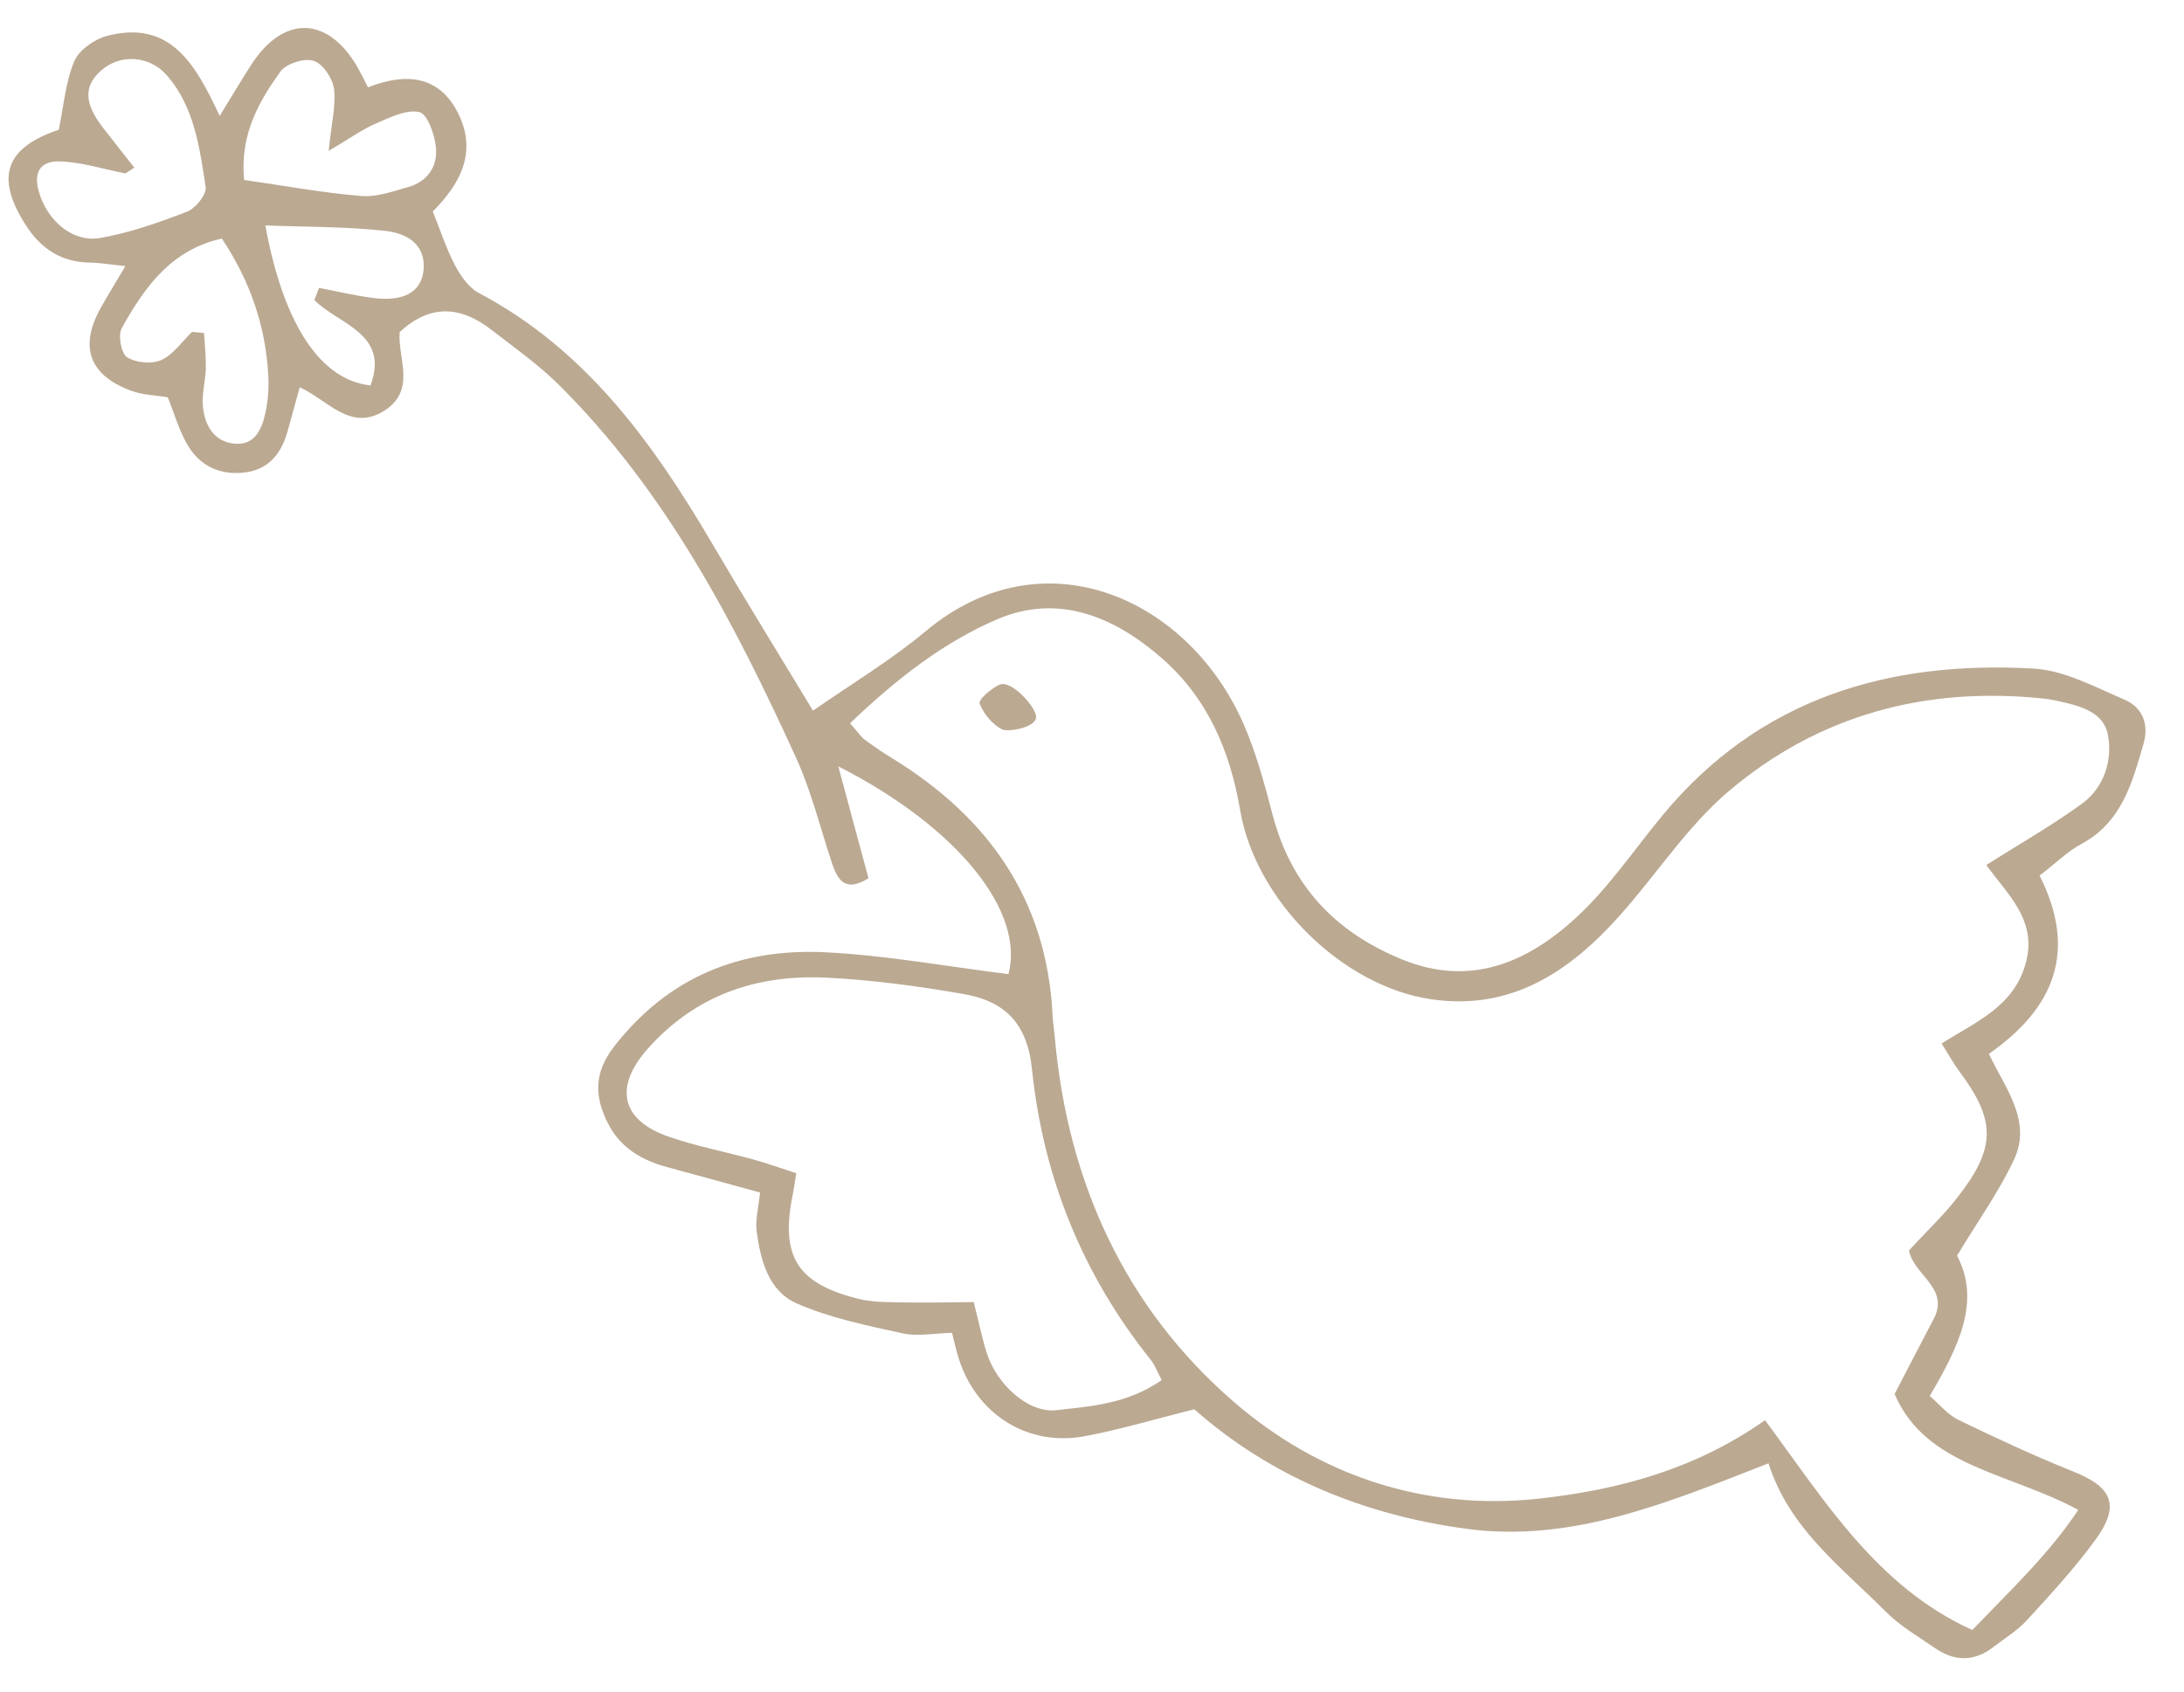 <?xml version="1.0" encoding="UTF-8"?>
<svg id="__xFF14_" data-name="_xFF14_" xmlns="http://www.w3.org/2000/svg" viewBox="0 0 120 92.96">
  <defs>
    <style>
      .cls-1 {
        fill: #bba992;
      }
    </style>
  </defs>
  <path class="cls-1" d="M112.06,48.1c2.11,4.19,.8,7.31-2.78,9.81,.9,1.9,2.37,3.68,1.39,5.79-.81,1.74-1.95,3.33-3.14,5.3,1.33,2.51,.07,5.04-1.5,7.71,.53,.46,.98,1.02,1.57,1.31,2.07,1,4.16,1.98,6.29,2.83,2.17,.86,2.62,1.86,1.26,3.74-1.14,1.57-2.47,3.01-3.79,4.45-.52,.57-1.22,.99-1.84,1.47-1.05,.81-2.13,.79-3.19,.06-.95-.65-1.96-1.24-2.76-2.05-2.41-2.43-5.25-4.51-6.4-8.11-5.49,2.14-10.77,4.38-16.59,3.6-5.64-.76-10.76-2.86-14.96-6.57-2.09,.52-4.04,1.11-6.02,1.48-3.14,.59-5.96-1.21-6.93-4.29-.13-.41-.22-.82-.36-1.39-.97,.02-1.88,.21-2.7,.03-1.97-.43-3.98-.84-5.82-1.64-1.57-.68-2.01-2.39-2.22-4.01-.07-.59,.1-1.21,.19-2.09-1.73-.47-3.4-.94-5.08-1.39-1.43-.38-2.63-1.09-3.3-2.46-.72-1.45-.75-2.73,.36-4.17,2.99-3.85,6.97-5.42,11.64-5.18,3.34,.17,6.66,.78,10.03,1.2,.9-3.38-2.67-8.01-9.35-11.42,.59,2.17,1.12,4.16,1.66,6.15-1.28,.79-1.69,.11-2.01-.84-.64-1.93-1.13-3.94-1.97-5.78-3.39-7.43-7.15-14.66-13.04-20.5-1.12-1.11-2.44-2.04-3.69-3.01-1.66-1.29-3.34-1.47-5.05,.12-.12,1.41,.93,3.18-.83,4.31-1.86,1.19-3.08-.55-4.66-1.28-.24,.88-.45,1.61-.65,2.35-.35,1.31-1.07,2.23-2.53,2.35-1.39,.11-2.43-.49-3.07-1.68-.41-.76-.66-1.61-1-2.47-.66-.11-1.38-.12-2.02-.36-2.32-.86-2.86-2.43-1.65-4.58,.38-.68,.8-1.35,1.34-2.27-.81-.08-1.38-.18-1.95-.19-1.56-.02-2.69-.76-3.51-2.04C-.29,9.73,.3,8.11,3.23,7.13c.27-1.32,.37-2.62,.85-3.76,.26-.62,1.11-1.22,1.81-1.4,3.48-.9,4.86,1.57,6.18,4.4,.66-1.07,1.15-1.9,1.67-2.71,1.78-2.85,4.26-2.83,5.92,.06,.17,.3,.32,.61,.56,1.08,2.04-.81,3.92-.69,4.97,1.46,1.06,2.17,.03,3.91-1.41,5.36,.41,1.03,.74,2.04,1.22,2.96,.31,.58,.75,1.22,1.31,1.52,5.89,3.11,9.58,8.25,12.84,13.8,1.79,3.05,3.65,6.06,5.52,9.15,2.07-1.44,4.27-2.76,6.21-4.38,6.45-5.38,14.38-1.81,17.42,5.05,.71,1.6,1.17,3.33,1.62,5.04,1.02,3.91,3.45,6.47,7.14,7.97,3.72,1.51,6.83,.17,9.49-2.26,1.81-1.65,3.22-3.76,4.8-5.67,5.32-6.43,12.41-8.52,20.4-8.06,1.69,.1,3.35,1.01,4.97,1.7,1.01,.43,1.37,1.37,1.05,2.45-.62,2.13-1.19,4.29-3.4,5.48-.77,.41-1.41,1.06-2.3,1.74Zm-65.35-8.35c.46,.52,.6,.75,.81,.9,.5,.37,1.01,.72,1.54,1.04,5.24,3.23,8.44,7.73,8.77,14.03,.02,.44,.09,.88,.13,1.32,.71,7.93,3.87,14.84,9.84,20,4.65,4.02,10.45,6,16.76,5.31,4.32-.48,8.52-1.57,12.42-4.31,3.27,4.41,6.14,9.15,11.39,11.53,2.11-2.2,4.2-4.16,5.82-6.6-3.79-2.06-8.39-2.37-10.09-6.37,.87-1.67,1.5-2.9,2.15-4.13,.89-1.7-1.12-2.41-1.36-3.76,.91-.99,1.87-1.89,2.67-2.92,2.12-2.72,2.11-4.21,.11-6.9-.34-.46-.62-.97-.99-1.55,1.93-1.21,3.94-2.03,4.61-4.36,.7-2.43-1.04-3.87-2.15-5.45,1.91-1.21,3.66-2.2,5.27-3.38,1.23-.9,1.68-2.44,1.4-3.81-.27-1.32-1.74-1.6-2.97-1.87-.17-.04-.35-.06-.53-.08-6.48-.69-12.38,.89-17.33,5.09-2.26,1.92-3.94,4.53-5.93,6.77-2.76,3.11-5.99,5.31-10.41,4.66-4.91-.72-9.66-5.44-10.5-10.39-.55-3.25-1.78-6.14-4.29-8.34-2.61-2.29-5.7-3.59-9.06-2.15-2.99,1.28-5.59,3.33-8.08,5.71Zm17.12,36.09c-.26-.5-.38-.84-.59-1.1-3.76-4.69-5.93-10.07-6.54-16.01-.26-2.52-1.52-3.71-3.71-4.1-2.52-.44-5.08-.79-7.64-.91-3.79-.17-7.14,.96-9.76,3.91-1.86,2.09-1.49,3.93,1.18,4.84,1.5,.52,3.08,.82,4.61,1.24,.8,.22,1.59,.51,2.37,.76-.1,.6-.13,.86-.18,1.11-.71,3.43,.19,4.94,3.59,5.79,.84,.21,1.75,.18,2.63,.2,1.21,.02,2.43-.01,3.71-.02,.28,1.09,.45,1.95,.71,2.78,.56,1.76,2.3,3.34,3.84,3.16,1.9-.22,3.88-.33,5.79-1.66ZM7.37,9.22c-.16,.1-.32,.21-.48,.31-1.18-.23-2.36-.61-3.55-.66-1.17-.05-1.53,.63-1.18,1.75,.48,1.54,1.84,2.71,3.33,2.46,1.63-.28,3.23-.85,4.79-1.45,.46-.18,1.08-.94,1.02-1.35-.33-2.16-.62-4.4-2.13-6.14-.96-1.1-2.55-1.17-3.56-.31-1.03,.87-1.01,1.84,.08,3.23,.56,.72,1.13,1.43,1.69,2.15Zm3.2,9.02c.21,.02,.43,.04,.64,.06,.04,.65,.11,1.3,.1,1.94-.02,.7-.23,1.41-.16,2.1,.1,1.03,.6,1.93,1.73,2.04,1.11,.11,1.51-.79,1.7-1.68,.15-.68,.2-1.4,.16-2.09-.15-2.69-.99-5.16-2.55-7.5-2.78,.61-4.25,2.67-5.5,4.92-.22,.39-.03,1.39,.29,1.6,.49,.31,1.37,.39,1.89,.15,.66-.3,1.14-1.02,1.7-1.56Zm2.85-8.35c2.25,.32,4.33,.71,6.42,.88,.84,.07,1.74-.25,2.58-.49,1.08-.3,1.64-1.15,1.53-2.2-.07-.7-.47-1.82-.91-1.92-.71-.16-1.61,.29-2.37,.62-.74,.31-1.4,.8-2.61,1.51,.16-1.59,.41-2.53,.29-3.42-.08-.58-.62-1.38-1.13-1.53-.52-.16-1.5,.16-1.82,.6-1.17,1.65-2.22,3.41-1.99,5.96Zm3.85,6.61c.09-.23,.17-.46,.26-.68,.95,.18,1.9,.41,2.86,.54,1.76,.25,2.75-.29,2.88-1.5,.12-1.15-.55-2.01-2.15-2.18-2.15-.23-4.32-.21-6.54-.29,.99,5.43,3.03,8.5,5.78,8.79,1.05-2.87-1.74-3.34-3.09-4.69Z"/>
  <path class="cls-1" d="M56.93,39.42c-.06,.59-1.57,.81-1.87,.66-.53-.27-1-.84-1.23-1.4-.1-.24,.64-.84,1.05-1.04,.67-.36,2.1,1.28,2.05,1.78Z"/>
</svg>